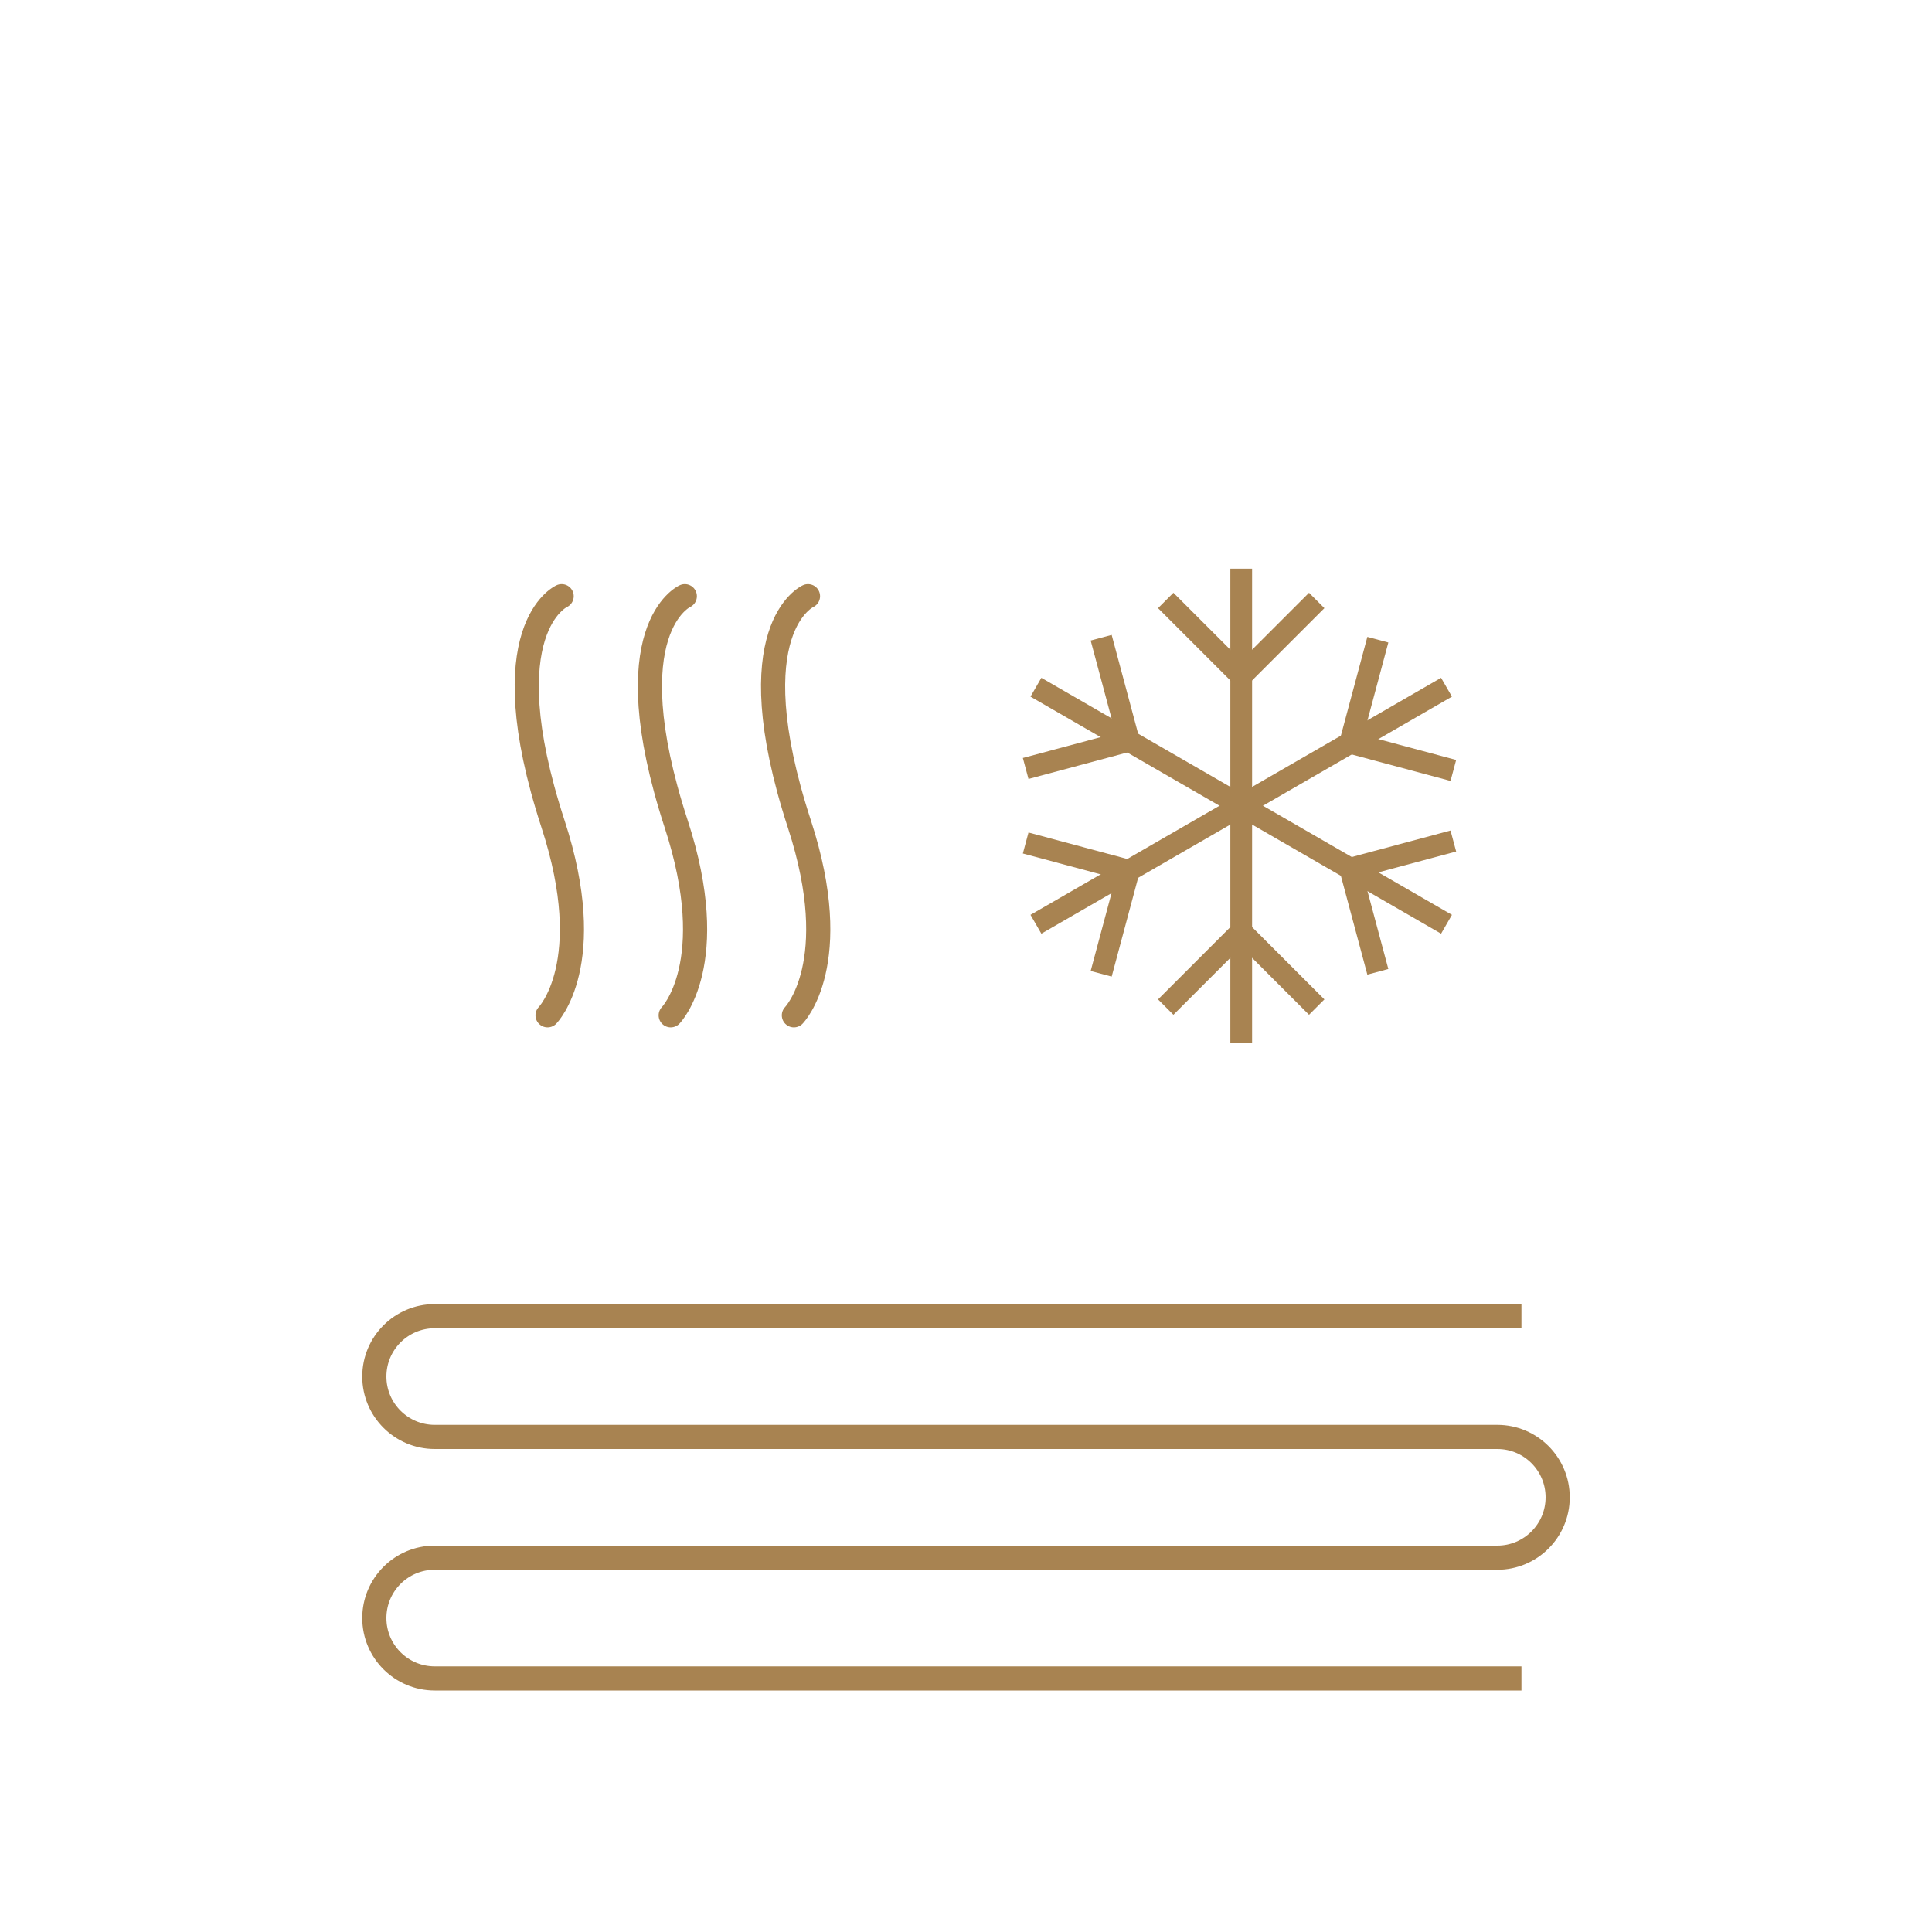 <?xml version="1.0" encoding="utf-8"?>
<!-- Generator: Adobe Illustrator 15.0.0, SVG Export Plug-In . SVG Version: 6.00 Build 0)  -->
<!DOCTYPE svg PUBLIC "-//W3C//DTD SVG 1.1//EN" "http://www.w3.org/Graphics/SVG/1.1/DTD/svg11.dtd">
<svg version="1.1" id="Ebene_1" xmlns="http://www.w3.org/2000/svg" xmlns:xlink="http://www.w3.org/1999/xlink" x="0px" y="0px"
	 width="160px" height="160px" viewBox="0 0 160 160" enable-background="new 0 0 160 160" xml:space="preserve">
<g>
	<defs>
		<rect id="SVGID_1_" width="160" height="160"/>
	</defs>
	<clipPath id="SVGID_2_">
		<use xlink:href="#SVGID_1_"  overflow="visible"/>
	</clipPath>
	<path clip-path="url(#SVGID_2_)" fill="none" stroke="#A88351" stroke-width="2" d="M126,109H36c-2.761,0-5,2.239-5,5s2.239,5,5,5
		h88c2.761,0,5,2.239,5,5s-2.239,5-5,5H36c-2.761,0-5,2.239-5,5s2.239,5,5,5h90"/>
</g>
<line fill="none" stroke="#A88351" stroke-width="1.8" x1="102.793" y1="47.096" x2="102.793" y2="86.36"/>
<line fill="none" stroke="#A88351" stroke-width="1.8" x1="96.54" y1="49.726" x2="103.284" y2="56.47"/>
<line fill="none" stroke="#A88351" stroke-width="1.8" x1="109.045" y1="49.726" x2="102.301" y2="56.47"/>
<line fill="none" stroke="#A88351" stroke-width="1.8" x1="96.54" y1="83.403" x2="103.284" y2="76.659"/>
<line fill="none" stroke="#A88351" stroke-width="1.8" x1="109.045" y1="83.403" x2="102.301" y2="76.659"/>
<line fill="none" stroke="#A88351" stroke-width="1.8" x1="85.791" y1="56.912" x2="119.795" y2="76.544"/>
<line fill="none" stroke="#A88351" stroke-width="1.8" x1="84.942" y1="63.642" x2="94.155" y2="61.173"/>
<line fill="none" stroke="#A88351" stroke-width="1.8" x1="91.194" y1="52.813" x2="93.663" y2="62.026"/>
<line fill="none" stroke="#A88351" stroke-width="1.8" x1="114.107" y1="80.48" x2="111.639" y2="71.268"/>
<line fill="none" stroke="#A88351" stroke-width="1.8" x1="120.36" y1="69.651" x2="111.146" y2="72.12"/>
<line fill="none" stroke="#A88351" stroke-width="1.8" x1="85.791" y1="76.544" x2="119.794" y2="56.912"/>
<line fill="none" stroke="#A88351" stroke-width="1.8" x1="91.194" y1="80.644" x2="93.663" y2="71.431"/>
<line fill="none" stroke="#A88351" stroke-width="1.8" x1="84.942" y1="69.814" x2="94.155" y2="72.284"/>
<line fill="none" stroke="#A88351" stroke-width="1.8" x1="120.36" y1="63.805" x2="111.147" y2="61.336"/>
<line fill="none" stroke="#A88351" stroke-width="1.8" x1="114.108" y1="52.976" x2="111.639" y2="62.189"/>
<g>
	<defs>
		<rect id="SVGID_3_" width="160" height="160"/>
	</defs>
	<clipPath id="SVGID_4_">
		<use xlink:href="#SVGID_3_"  overflow="visible"/>
	</clipPath>
	<path clip-path="url(#SVGID_4_)" fill="none" stroke="#A88351" stroke-width="2" stroke-linecap="round" d="M46.513,49.373
		c0,0-6,2.666-0.713,18.869c3.768,11.545-0.455,15.841-0.455,15.841"/>
	<path clip-path="url(#SVGID_4_)" fill="none" stroke="#A88351" stroke-width="2" stroke-linecap="round" d="M56.713,49.373
		c0,0-6,2.666-0.713,18.869c3.768,11.545-0.455,15.841-0.455,15.841"/>
	<path clip-path="url(#SVGID_4_)" fill="none" stroke="#A88351" stroke-width="2" stroke-linecap="round" d="M66.914,49.373
		c0,0-6,2.666-0.713,18.869c3.768,11.545-0.455,15.841-0.455,15.841"/>
</g>
</svg>

